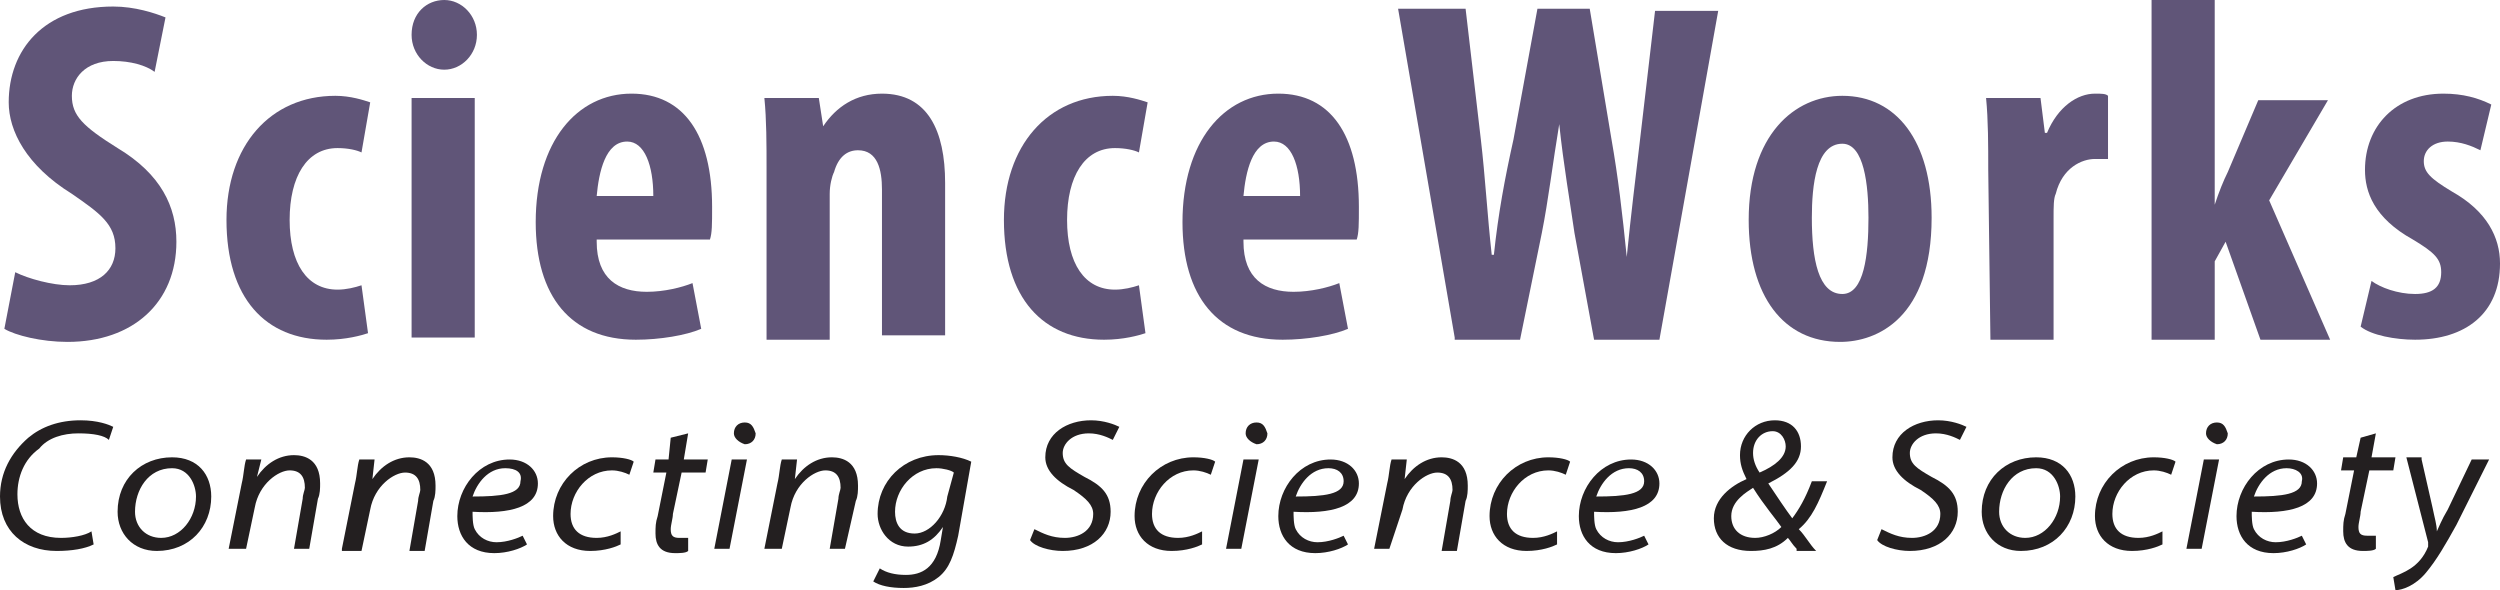 <?xml version="1.0" encoding="utf-8"?>
<!-- Generator: Adobe Illustrator 24.0.1, SVG Export Plug-In . SVG Version: 6.00 Build 0)  -->
<svg version="1.1" id="Layer_2_1_" xmlns="http://www.w3.org/2000/svg" xmlns:xlink="http://www.w3.org/1999/xlink" x="0px" y="0px"
	 viewBox="0 0 114.8 27.1" style="enable-background:new 0 0 114.8 27.1;" xml:space="preserve">
<style type="text/css">
	.st0{fill:#605578;}
	.st1{fill:#231F20;}
</style>
<g>
	<g>
		<path class="st0" d="M0.7,12.5c0.6,0.3,1.7,0.6,2.5,0.6c1.4,0,2.1-0.7,2.1-1.7c0-1.1-0.7-1.6-2-2.5C1.2,7.6,0.4,6,0.4,4.7
			c0-2.4,1.6-4.4,4.8-4.4c1,0,1.9,0.3,2.4,0.5L7.1,3.3C6.7,3,6,2.8,5.2,2.8c-1.3,0-1.9,0.8-1.9,1.6c0,0.9,0.5,1.4,2.1,2.4
			c2,1.2,2.7,2.7,2.7,4.3c0,2.8-2,4.6-5,4.6c-1.2,0-2.4-0.3-2.9-0.6L0.7,12.5z"/>
		<path class="st0" d="M16.9,15.3c-0.3,0.1-1,0.3-1.9,0.3c-2.8,0-4.6-1.9-4.6-5.5c0-3.4,2-5.7,5-5.7c0.7,0,1.3,0.2,1.6,0.3L16.6,7
			c-0.2-0.1-0.6-0.2-1.1-0.2c-1.4,0-2.2,1.3-2.2,3.3s0.8,3.2,2.2,3.2c0.4,0,0.8-0.1,1.1-0.2L16.9,15.3z"/>
		<path class="st0" d="M21.9,1.6c0,0.9-0.7,1.6-1.5,1.6s-1.5-0.7-1.5-1.6c0-1,0.7-1.6,1.5-1.6C21.2,0,21.9,0.7,21.9,1.6z M18.9,15.5
			v-11h2.9v11H18.9z"/>
		<path class="st0" d="M27.4,11.1c0,1.7,1,2.3,2.3,2.3c0.8,0,1.6-0.2,2.1-0.4l0.4,2.1c-0.7,0.3-1.9,0.5-3,0.5c-3,0-4.6-2-4.6-5.4
			c0-3.7,1.9-5.9,4.4-5.9c2.4,0,3.7,1.9,3.7,5.2c0,0.8,0,1.2-0.1,1.5h-5.2V11.1z M30,9c0-1.4-0.4-2.5-1.2-2.5c-1,0-1.3,1.4-1.4,2.5
			H30z"/>
		<path class="st0" d="M35.2,7.8c0-1.2,0-2.3-0.1-3.3h2.5l0.2,1.3l0,0c0.6-0.9,1.5-1.5,2.7-1.5c2.1,0,2.9,1.7,2.9,4.1v7h-2.9V8.7
			c0-0.9-0.2-1.8-1.1-1.8c-0.5,0-0.9,0.3-1.1,1c-0.1,0.2-0.2,0.6-0.2,1v6.7h-2.9V7.8z"/>
		<path class="st0" d="M52.6,15.3c-0.3,0.1-1,0.3-1.9,0.3c-2.8,0-4.6-1.9-4.6-5.5c0-3.4,2-5.7,5-5.7c0.7,0,1.3,0.2,1.6,0.3L52.3,7
			c-0.2-0.1-0.6-0.2-1.1-0.2c-1.4,0-2.2,1.3-2.2,3.3s0.8,3.2,2.2,3.2c0.4,0,0.8-0.1,1.1-0.2L52.6,15.3z"/>
		<path class="st0" d="M57.1,11.1c0,1.7,1,2.3,2.3,2.3c0.8,0,1.6-0.2,2.1-0.4l0.4,2.1c-0.7,0.3-1.9,0.5-3,0.5c-3,0-4.6-2-4.6-5.4
			c0-3.7,1.9-5.9,4.4-5.9c2.4,0,3.7,1.9,3.7,5.2c0,0.8,0,1.2-0.1,1.5h-5.2V11.1z M59.7,9c0-1.4-0.4-2.5-1.2-2.5
			c-1,0-1.3,1.4-1.4,2.5H59.7z"/>
		<path class="st0" d="M66.8,15.5L64.2,0.4h3.1l0.7,6c0.2,1.7,0.3,3.5,0.5,5.3h0.1c0.2-1.9,0.5-3.5,0.9-5.3l1.1-6H73l1,6
			c0.3,1.7,0.5,3.4,0.7,5.4l0,0c0.2-2,0.4-3.6,0.6-5.3l0.7-6h2.9l-2.7,15.1h-3l-0.9-4.9c-0.2-1.4-0.5-3.1-0.7-5l0,0
			c-0.3,1.8-0.5,3.5-0.8,5l-1,4.9h-3V15.5z"/>
		<path class="st0" d="M88.7,10c0,4.6-2.5,5.7-4.2,5.7c-2.6,0-4.2-2.1-4.2-5.6c0-3.9,2.1-5.7,4.3-5.7C87.1,4.4,88.7,6.5,88.7,10z
			 M83.2,10c0,1.9,0.3,3.5,1.4,3.5c1,0,1.2-1.8,1.2-3.5c0-1.5-0.2-3.4-1.2-3.4C83.4,6.6,83.2,8.5,83.2,10z"/>
		<path class="st0" d="M91.3,7.8c0-1.1,0-2.3-0.1-3.3h2.5l0.2,1.6H94c0.5-1.2,1.4-1.8,2.2-1.8c0.3,0,0.5,0,0.6,0.1v2.9
			c-0.2,0-0.4,0-0.6,0c-0.6,0-1.5,0.4-1.8,1.6c-0.1,0.2-0.1,0.6-0.1,1.1v5.6h-2.9L91.3,7.8L91.3,7.8z"/>
		<path class="st0" d="M101.7,9.4L101.7,9.4c0.2-0.6,0.4-1.1,0.6-1.5l1.4-3.3h3.2l-2.7,4.6l2.8,6.4h-3.2l-1.6-4.5l-0.5,0.9v3.6h-2.9
			V0h2.9V9.4z"/>
		<path class="st0" d="M108.9,12.9c0.4,0.3,1.2,0.6,2,0.6s1.2-0.3,1.2-1c0-0.6-0.3-0.9-1.3-1.5c-1.8-1-2.2-2.2-2.2-3.2
			c0-2,1.4-3.5,3.6-3.5c0.9,0,1.6,0.2,2.2,0.5l-0.5,2.1c-0.4-0.2-0.9-0.4-1.5-0.4c-0.7,0-1.1,0.4-1.1,0.9s0.3,0.8,1.3,1.4
			c1.6,0.9,2.2,2.1,2.2,3.3c0,2.3-1.6,3.5-3.9,3.5c-0.9,0-2-0.2-2.5-0.6L108.9,12.9z"/>
	</g>
	<g>
		<g>
			<path class="st1" d="M4.3,25c-0.4,0.2-1,0.3-1.7,0.3c-1.5,0-2.6-0.9-2.6-2.5c0-1.1,0.5-2,1.3-2.7c0.6-0.5,1.4-0.8,2.4-0.8
				c0.8,0,1.3,0.2,1.5,0.3L5,20.2c-0.2-0.2-0.7-0.3-1.4-0.3s-1.4,0.2-1.8,0.7c-0.7,0.5-1,1.3-1,2.1c0,1.1,0.6,2,2,2
				c0.5,0,1.1-0.1,1.4-0.3L4.3,25z"/>
			<path class="st1" d="M9.7,22.8c0,1.4-1,2.5-2.5,2.5c-1.1,0-1.8-0.8-1.8-1.8C5.4,22,6.5,21,7.9,21C9.1,21,9.7,21.8,9.7,22.8z
				 M6.2,23.5c0,0.7,0.5,1.2,1.2,1.2c0.9,0,1.6-0.9,1.6-1.9c0-0.5-0.3-1.3-1.1-1.3C6.8,21.5,6.2,22.5,6.2,23.5z"/>
			<path class="st1" d="M10.5,25.2l0.6-3c0.1-0.4,0.1-0.8,0.2-1.1H12l-0.2,0.8l0,0c0.4-0.6,1-1,1.7-1c0.5,0,1.2,0.2,1.2,1.3
				c0,0.2,0,0.5-0.1,0.7l-0.4,2.3h-0.7l0.4-2.3c0-0.2,0.1-0.4,0.1-0.5c0-0.5-0.2-0.8-0.7-0.8s-1.4,0.6-1.6,1.7l-0.4,1.9H10.5z"/>
			<path class="st1" d="M15.7,25.2l0.6-3c0.1-0.4,0.1-0.8,0.2-1.1h0.7L17.1,22l0,0c0.4-0.6,1-1,1.7-1c0.5,0,1.2,0.2,1.2,1.3
				c0,0.2,0,0.5-0.1,0.7l-0.4,2.3h-0.7l0.4-2.3c0-0.2,0.1-0.4,0.1-0.5c0-0.5-0.2-0.8-0.7-0.8s-1.4,0.6-1.6,1.7l-0.4,1.9h-0.9V25.2z"
				/>
			<path class="st1" d="M24.2,25c-0.3,0.2-0.9,0.4-1.5,0.4c-1.2,0-1.7-0.8-1.7-1.7c0-1.3,1-2.6,2.4-2.6c0.8,0,1.3,0.5,1.3,1.1
				c0,1.1-1.3,1.4-3,1.3c0,0.2,0,0.6,0.1,0.8c0.2,0.4,0.6,0.6,1,0.6c0.5,0,1-0.2,1.2-0.3L24.2,25z M23.2,21.5
				c-0.8,0-1.3,0.7-1.5,1.3c1.3,0,2.2-0.1,2.2-0.7C24,21.7,23.7,21.5,23.2,21.5z"/>
			<path class="st1" d="M28.5,25c-0.2,0.1-0.7,0.3-1.4,0.3c-1.1,0-1.7-0.7-1.7-1.6c0-1.5,1.2-2.7,2.7-2.7c0.5,0,0.9,0.1,1,0.2
				l-0.2,0.6c-0.2-0.1-0.5-0.2-0.8-0.2c-1.1,0-1.9,1-1.9,2c0,0.7,0.4,1.1,1.2,1.1c0.5,0,0.9-0.2,1.1-0.3L28.5,25z"/>
			<path class="st1" d="M31.6,19.9l-0.2,1.2h1.1l-0.1,0.6h-1.1l-0.4,1.9c0,0.2-0.1,0.5-0.1,0.7c0,0.3,0.1,0.4,0.4,0.4
				c0.1,0,0.3,0,0.4,0v0.6c-0.1,0.1-0.4,0.1-0.6,0.1c-0.7,0-0.9-0.4-0.9-0.9c0-0.3,0-0.5,0.1-0.8l0.4-2H30l0.1-0.6h0.6l0.1-1
				L31.6,19.9z"/>
			<path class="st1" d="M32.8,25.2l0.8-4.1h0.7l-0.8,4.1H32.8z M33.7,19.9c0-0.3,0.2-0.5,0.5-0.5s0.4,0.2,0.5,0.5
				c0,0.3-0.2,0.5-0.5,0.5C33.9,20.3,33.7,20.1,33.7,19.9z"/>
			<path class="st1" d="M35.1,25.2l0.6-3c0.1-0.4,0.1-0.8,0.2-1.1h0.7L36.5,22l0,0c0.4-0.6,1-1,1.7-1c0.5,0,1.2,0.2,1.2,1.3
				c0,0.2,0,0.5-0.1,0.7l-0.5,2.2h-0.7l0.4-2.3c0-0.2,0.1-0.4,0.1-0.5c0-0.5-0.2-0.8-0.7-0.8s-1.4,0.6-1.6,1.7l-0.4,1.9
				C35.9,25.2,35.1,25.2,35.1,25.2z"/>
			<path class="st1" d="M40.4,26.1c0.3,0.2,0.7,0.3,1.2,0.3c0.7,0,1.4-0.3,1.6-1.6l0.1-0.6l0,0c-0.4,0.6-0.9,0.9-1.6,0.9
				c-0.9,0-1.4-0.8-1.4-1.5c0-1.5,1.2-2.7,2.8-2.7c0.5,0,1.1,0.1,1.5,0.3L44,24.6c-0.2,0.9-0.4,1.5-0.9,1.9S42,27,41.5,27
				c-0.6,0-1.1-0.1-1.4-0.3L40.4,26.1z M43.8,21.7c-0.1-0.1-0.5-0.2-0.8-0.2c-1.1,0-1.9,1-1.9,2c0,0.5,0.2,1,0.9,1
				c0.7,0,1.4-0.8,1.5-1.7L43.8,21.7z"/>
			<path class="st1" d="M47.5,24.3c0.4,0.2,0.8,0.4,1.4,0.4s1.3-0.3,1.3-1.1c0-0.4-0.3-0.7-0.9-1.1C48.5,22.1,48,21.6,48,21
				c0-1.1,1-1.7,2.1-1.7c0.6,0,1.1,0.2,1.3,0.3l-0.3,0.6c-0.2-0.1-0.6-0.3-1.1-0.3c-0.8,0-1.2,0.5-1.2,0.9c0,0.5,0.3,0.7,1,1.1
				c0.8,0.4,1.2,0.8,1.2,1.6c0,1-0.8,1.8-2.2,1.8c-0.6,0-1.3-0.2-1.5-0.5L47.5,24.3z"/>
			<path class="st1" d="M55.2,25c-0.2,0.1-0.7,0.3-1.4,0.3c-1.1,0-1.7-0.7-1.7-1.6c0-1.5,1.2-2.7,2.7-2.7c0.5,0,0.9,0.1,1,0.2
				l-0.2,0.6c-0.2-0.1-0.5-0.2-0.8-0.2c-1.1,0-1.9,1-1.9,2c0,0.7,0.4,1.1,1.2,1.1c0.5,0,0.9-0.2,1.1-0.3L55.2,25z"/>
			<path class="st1" d="M56.3,25.2l0.8-4.1h0.7L57,25.2H56.3z M57.2,19.9c0-0.3,0.2-0.5,0.5-0.5s0.4,0.2,0.5,0.5
				c0,0.3-0.2,0.5-0.5,0.5C57.4,20.3,57.2,20.1,57.2,19.9z"/>
			<path class="st1" d="M61.9,25c-0.3,0.2-0.9,0.4-1.5,0.4c-1.2,0-1.7-0.8-1.7-1.7c0-1.3,1-2.6,2.4-2.6c0.8,0,1.3,0.5,1.3,1.1
				c0,1.1-1.3,1.4-3,1.3c0,0.2,0,0.6,0.1,0.8c0.2,0.4,0.6,0.6,1,0.6c0.5,0,1-0.2,1.2-0.3L61.9,25z M61,21.5c-0.8,0-1.3,0.7-1.5,1.3
				c1.3,0,2.2-0.1,2.2-0.7C61.7,21.7,61.4,21.5,61,21.5z"/>
			<path class="st1" d="M63.1,25.2l0.6-3c0.1-0.4,0.1-0.8,0.2-1.1h0.7L64.5,22l0,0c0.4-0.6,1-1,1.7-1c0.5,0,1.2,0.2,1.2,1.3
				c0,0.2,0,0.5-0.1,0.7l-0.4,2.3h-0.7l0.4-2.3c0-0.2,0.1-0.4,0.1-0.5c0-0.5-0.2-0.8-0.7-0.8s-1.4,0.6-1.6,1.7l-0.6,1.8H63.1z"/>
			<path class="st1" d="M71.5,25c-0.2,0.1-0.7,0.3-1.4,0.3c-1.1,0-1.7-0.7-1.7-1.6c0-1.5,1.2-2.7,2.7-2.7c0.5,0,0.9,0.1,1,0.2
				l-0.2,0.6c-0.2-0.1-0.5-0.2-0.8-0.2c-1.1,0-1.9,1-1.9,2c0,0.7,0.4,1.1,1.2,1.1c0.5,0,0.9-0.2,1.1-0.3L71.5,25z"/>
			<path class="st1" d="M75.7,25c-0.3,0.2-0.9,0.4-1.5,0.4c-1.2,0-1.7-0.8-1.7-1.7c0-1.3,1-2.6,2.4-2.6c0.8,0,1.3,0.5,1.3,1.1
				c0,1.1-1.3,1.4-3,1.3c0,0.2,0,0.6,0.1,0.8c0.2,0.4,0.6,0.6,1,0.6c0.5,0,1-0.2,1.2-0.3L75.7,25z M74.8,21.5
				c-0.8,0-1.3,0.7-1.5,1.3c1.3,0,2.2-0.1,2.2-0.7C75.5,21.7,75.2,21.5,74.8,21.5z"/>
			<path class="st1" d="M82.5,25.2c-0.2-0.2-0.3-0.4-0.4-0.5c-0.5,0.5-1.1,0.6-1.7,0.6c-1.1,0-1.7-0.6-1.7-1.5s0.8-1.5,1.5-1.8l0,0
				c-0.2-0.4-0.3-0.7-0.3-1.1c0-0.9,0.7-1.6,1.6-1.6c0.8,0,1.2,0.5,1.2,1.2s-0.5,1.2-1.5,1.7l0,0c0.4,0.6,0.8,1.2,1.1,1.6
				c0.3-0.4,0.6-0.9,0.9-1.7h0.7c-0.4,1-0.7,1.7-1.3,2.2c0.3,0.3,0.5,0.7,0.8,1h-0.9V25.2z M81.8,24.2c-0.2-0.3-0.8-1-1.3-1.8
				c-0.3,0.2-1,0.6-1,1.3c0,0.6,0.4,1,1.1,1C81,24.7,81.5,24.5,81.8,24.2z M80.5,20.8c0,0.3,0.1,0.6,0.3,0.9
				c0.7-0.3,1.2-0.7,1.2-1.2c0-0.3-0.2-0.7-0.6-0.7C80.9,19.8,80.5,20.2,80.5,20.8z"/>
			<path class="st1" d="M86.4,24.3c0.4,0.2,0.8,0.4,1.4,0.4c0.6,0,1.3-0.3,1.3-1.1c0-0.4-0.3-0.7-0.9-1.1c-0.8-0.4-1.3-0.9-1.3-1.5
				c0-1.1,1-1.7,2.1-1.7c0.6,0,1.1,0.2,1.3,0.3L90,20.2c-0.2-0.1-0.6-0.3-1.1-0.3c-0.8,0-1.2,0.5-1.2,0.9c0,0.5,0.3,0.7,1,1.1
				c0.8,0.4,1.2,0.8,1.2,1.6c0,1-0.8,1.8-2.2,1.8c-0.6,0-1.3-0.2-1.5-0.5L86.4,24.3z"/>
			<path class="st1" d="M95.3,22.8c0,1.4-1,2.5-2.5,2.5c-1.1,0-1.8-0.8-1.8-1.8c0-1.5,1.1-2.5,2.5-2.5C94.7,21,95.3,21.8,95.3,22.8z
				 M91.8,23.5c0,0.7,0.5,1.2,1.2,1.2c0.9,0,1.6-0.9,1.6-1.9c0-0.5-0.3-1.3-1.1-1.3C92.4,21.5,91.8,22.5,91.8,23.5z"/>
			<path class="st1" d="M99.3,25c-0.2,0.1-0.7,0.3-1.4,0.3c-1.1,0-1.7-0.7-1.7-1.6c0-1.5,1.2-2.7,2.7-2.7c0.5,0,0.9,0.1,1,0.2
				l-0.2,0.6c-0.2-0.1-0.5-0.2-0.8-0.2c-1.1,0-1.9,1-1.9,2c0,0.7,0.4,1.1,1.2,1.1c0.5,0,0.9-0.2,1.1-0.3L99.3,25z"/>
			<path class="st1" d="M100.4,25.2l0.8-4.1h0.7l-0.8,4.1H100.4z M101.3,19.9c0-0.3,0.2-0.5,0.5-0.5s0.4,0.2,0.5,0.5
				c0,0.3-0.2,0.5-0.5,0.5C101.5,20.3,101.3,20.1,101.3,19.9z"/>
			<path class="st1" d="M105.9,25c-0.3,0.2-0.9,0.4-1.5,0.4c-1.2,0-1.7-0.8-1.7-1.7c0-1.3,1-2.6,2.4-2.6c0.8,0,1.3,0.5,1.3,1.1
				c0,1.1-1.3,1.4-3,1.3c0,0.2,0,0.6,0.1,0.8c0.2,0.4,0.6,0.6,1,0.6c0.5,0,1-0.2,1.2-0.3L105.9,25z M105,21.5
				c-0.8,0-1.3,0.7-1.5,1.3c1.3,0,2.2-0.1,2.2-0.7C105.8,21.7,105.4,21.5,105,21.5z"/>
			<path class="st1" d="M109.1,19.9l-0.2,1.1h1.1l-0.1,0.6h-1.1l-0.4,1.9c0,0.2-0.1,0.5-0.1,0.7c0,0.3,0.1,0.4,0.4,0.4
				c0.1,0,0.3,0,0.4,0v0.6c-0.1,0.1-0.4,0.1-0.6,0.1c-0.7,0-0.9-0.4-0.9-0.9c0-0.3,0-0.5,0.1-0.8l0.4-2h-0.6l0.1-0.6h0.6l0.2-0.9
				L109.1,19.9z"/>
			<path class="st1" d="M111.2,21.1l0.5,2.2c0.1,0.5,0.2,0.8,0.2,1.1l0,0c0.1-0.2,0.2-0.5,0.5-1l1.1-2.3h0.8l-1.5,3
				c-0.5,0.9-0.9,1.6-1.4,2.2s-1.1,0.8-1.4,0.8l-0.1-0.6c0.2-0.1,0.5-0.2,0.8-0.4c0.3-0.2,0.6-0.5,0.8-1c0-0.1,0-0.1,0-0.2l-1-3.9
				h0.7V21.1z"/>
		</g>
	</g>
</g>
</svg>
